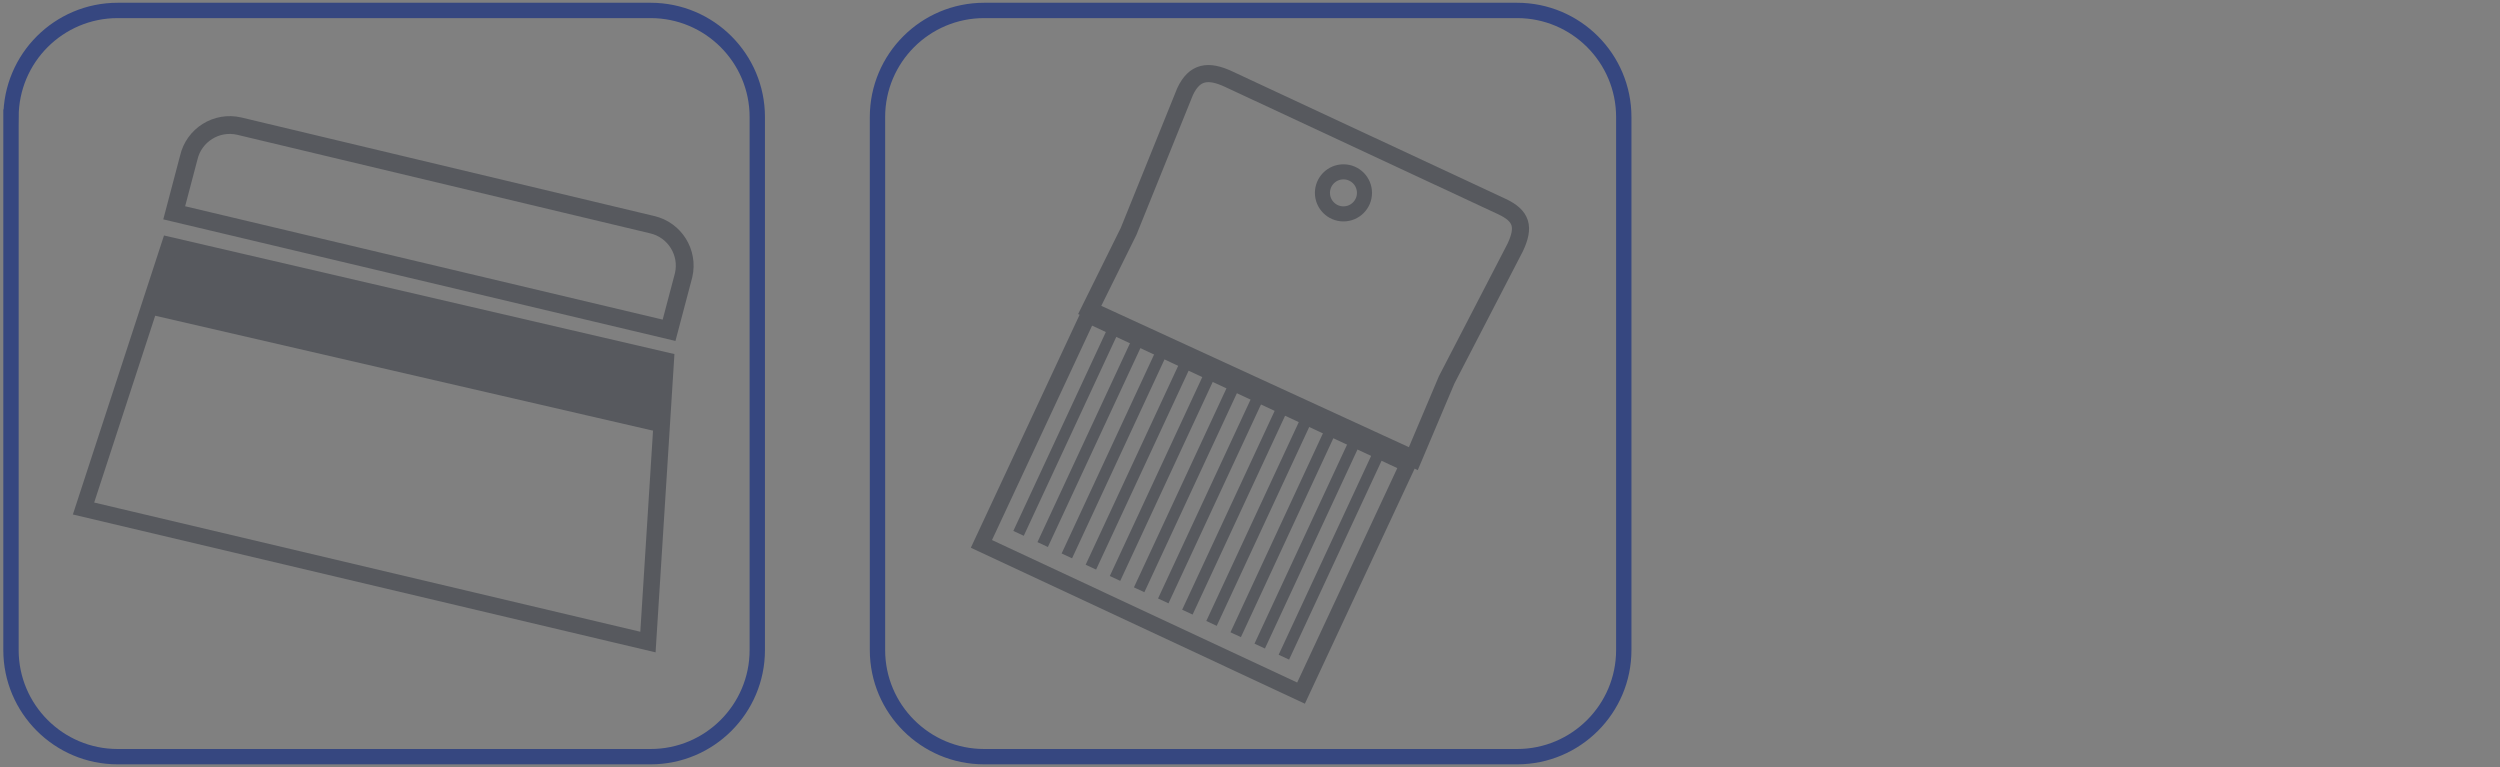 <?xml version="1.0" encoding="utf-8"?>
<!-- Generator: Adobe Illustrator 16.0.0, SVG Export Plug-In . SVG Version: 6.00 Build 0)  -->
<!DOCTYPE svg PUBLIC "-//W3C//DTD SVG 1.1//EN" "http://www.w3.org/Graphics/SVG/1.1/DTD/svg11.dtd">
<svg version="1.1" id="Livello_1" xmlns="http://www.w3.org/2000/svg" xmlns:xlink="http://www.w3.org/1999/xlink" x="0px" y="0px"
	 width="81.469px" height="24.998px" viewBox="0 0 81.469 24.998" enable-background="new 0 0 81.469 24.998" xml:space="preserve">
<rect x="0" y="0" width="81.469" height="24.998" fill="#808080" stroke="none"/>
<path fill="none" stroke="#364780" stroke-width="0.5" stroke-miterlimit="3.864" d="M0.359,3.815c0-1.919,1.557-3.475,3.476-3.475
	h17.367c1.919,0,3.476,1.556,3.476,3.475v17.368c0,1.918-1.557,3.475-3.476,3.475H3.834c-1.919,0-3.476-1.557-3.476-3.475V3.815z"/>
<path fill="none" stroke="#364780" stroke-width="0.5" stroke-miterlimit="3.864" d="M28.595,3.815c0-1.919,1.557-3.475,3.476-3.475
	h17.367c1.92,0,3.477,1.556,3.477,3.475v17.368c0,1.918-1.557,3.475-3.477,3.475H32.071c-1.919,0-3.476-1.557-3.476-3.475V3.815z"/>
<g>
	<g>
		<defs>
			<path id="SVGID_1_" d="M6.15,5.138L5.677,6.934l16.127,3.83l0.474-1.798c0.17-0.738-0.29-1.476-1.026-1.646L7.796,4.108
				C7.691,4.085,7.588,4.072,7.485,4.072C6.861,4.073,6.297,4.503,6.15,5.138"/>
		</defs>
		<clipPath id="SVGID_2_">
			<use xlink:href="#SVGID_1_"  overflow="visible"/>
		</clipPath>
		<polygon clip-path="url(#SVGID_2_)" fill="none" stroke="#FFFFFF" stroke-width="0.539" stroke-miterlimit="3.864" points="
			7.499,-1.672 23.67,2.085 22.991,11.548 4.598,7.195 		"/>
	</g>
	<g>
		<path fill="none" stroke="#57595E" stroke-width="0.58" stroke-miterlimit="3.864" d="M6.151,5.137
			c0.17-0.737,0.907-1.198,1.645-1.027L21.25,7.321c0.738,0.17,1.198,0.907,1.028,1.645l-0.475,1.797L5.677,6.935L6.151,5.137z"/>
	</g>
	<polygon fill="#57595E" points="4.877,9.971 21.564,13.823 21.695,11.749 5.524,7.993 	"/>
	<g>
		<defs>
			<polygon id="SVGID_3_" points="2.723,16.571 21.116,20.925 21.694,11.749 5.523,7.992 			"/>
		</defs>
		<clipPath id="SVGID_4_">
			<use xlink:href="#SVGID_3_"  overflow="visible"/>
		</clipPath>
		<polygon clip-path="url(#SVGID_4_)" fill="none" stroke="#57595E" stroke-width="0.539" stroke-miterlimit="3.864" points="
			7.29,-2.11 23.883,1.721 23.178,14.196 3.496,9.652 		"/>
	</g>
	<polygon fill="none" stroke="#57595E" stroke-width="0.539" stroke-miterlimit="3.864" points="5.524,7.992 21.695,11.749 
		21.115,20.923 2.722,16.571 	"/>
</g>
<g>
	<path fill="none" stroke="#57595E" stroke-width="0.558" stroke-miterlimit="3.864" d="M38.617,2.99
		c0.307-0.661,0.758-0.721,1.42-0.412l8.902,4.151c0.661,0.308,0.749,0.675,0.438,1.336l-2.232,4.31l-1.088,2.571L35.511,10.1
		l1.266-2.557L38.617,2.99z"/>
	<g>
		<g>
			<g>
				<defs>
					
						<rect id="SVGID_5_" x="33.16" y="12.324" transform="matrix(-0.906 -0.423 0.423 -0.906 67.223 47.781)" width="11.495" height="8.231"/>
				</defs>
				<clipPath id="SVGID_6_">
					<use xlink:href="#SVGID_5_"  overflow="visible"/>
				</clipPath>
				<path clip-path="url(#SVGID_6_)" fill="none" stroke="#57595E" stroke-width="0.375" stroke-miterlimit="3.864" d="
					M46.328,11.763l-4.49,9.653 M45.543,11.396l-4.492,9.658 M44.756,11.027l-4.488,9.657 M43.971,10.661l-4.491,9.655
					 M43.185,10.293l-4.491,9.655 M42.399,9.928l-4.491,9.654 M41.613,9.561l-4.491,9.659 M40.826,9.192l-4.49,9.658 M40.041,8.826
					l-4.492,9.656 M39.254,8.459l-4.488,9.656 M38.469,8.093l-4.491,9.653 M37.683,7.726l-4.491,9.655"/>
			</g>
		</g>
	</g>
	
		<rect x="33.164" y="12.322" transform="matrix(-0.906 -0.423 0.423 -0.906 67.232 47.779)" fill="none" stroke="#57595E" stroke-width="0.519" stroke-miterlimit="3.864" width="11.496" height="8.231"/>
	<circle fill="none" stroke="#57595E" stroke-width="0.491" stroke-miterlimit="3.864" cx="43.78" cy="6.285" r="0.685"/>
</g>
</svg>

